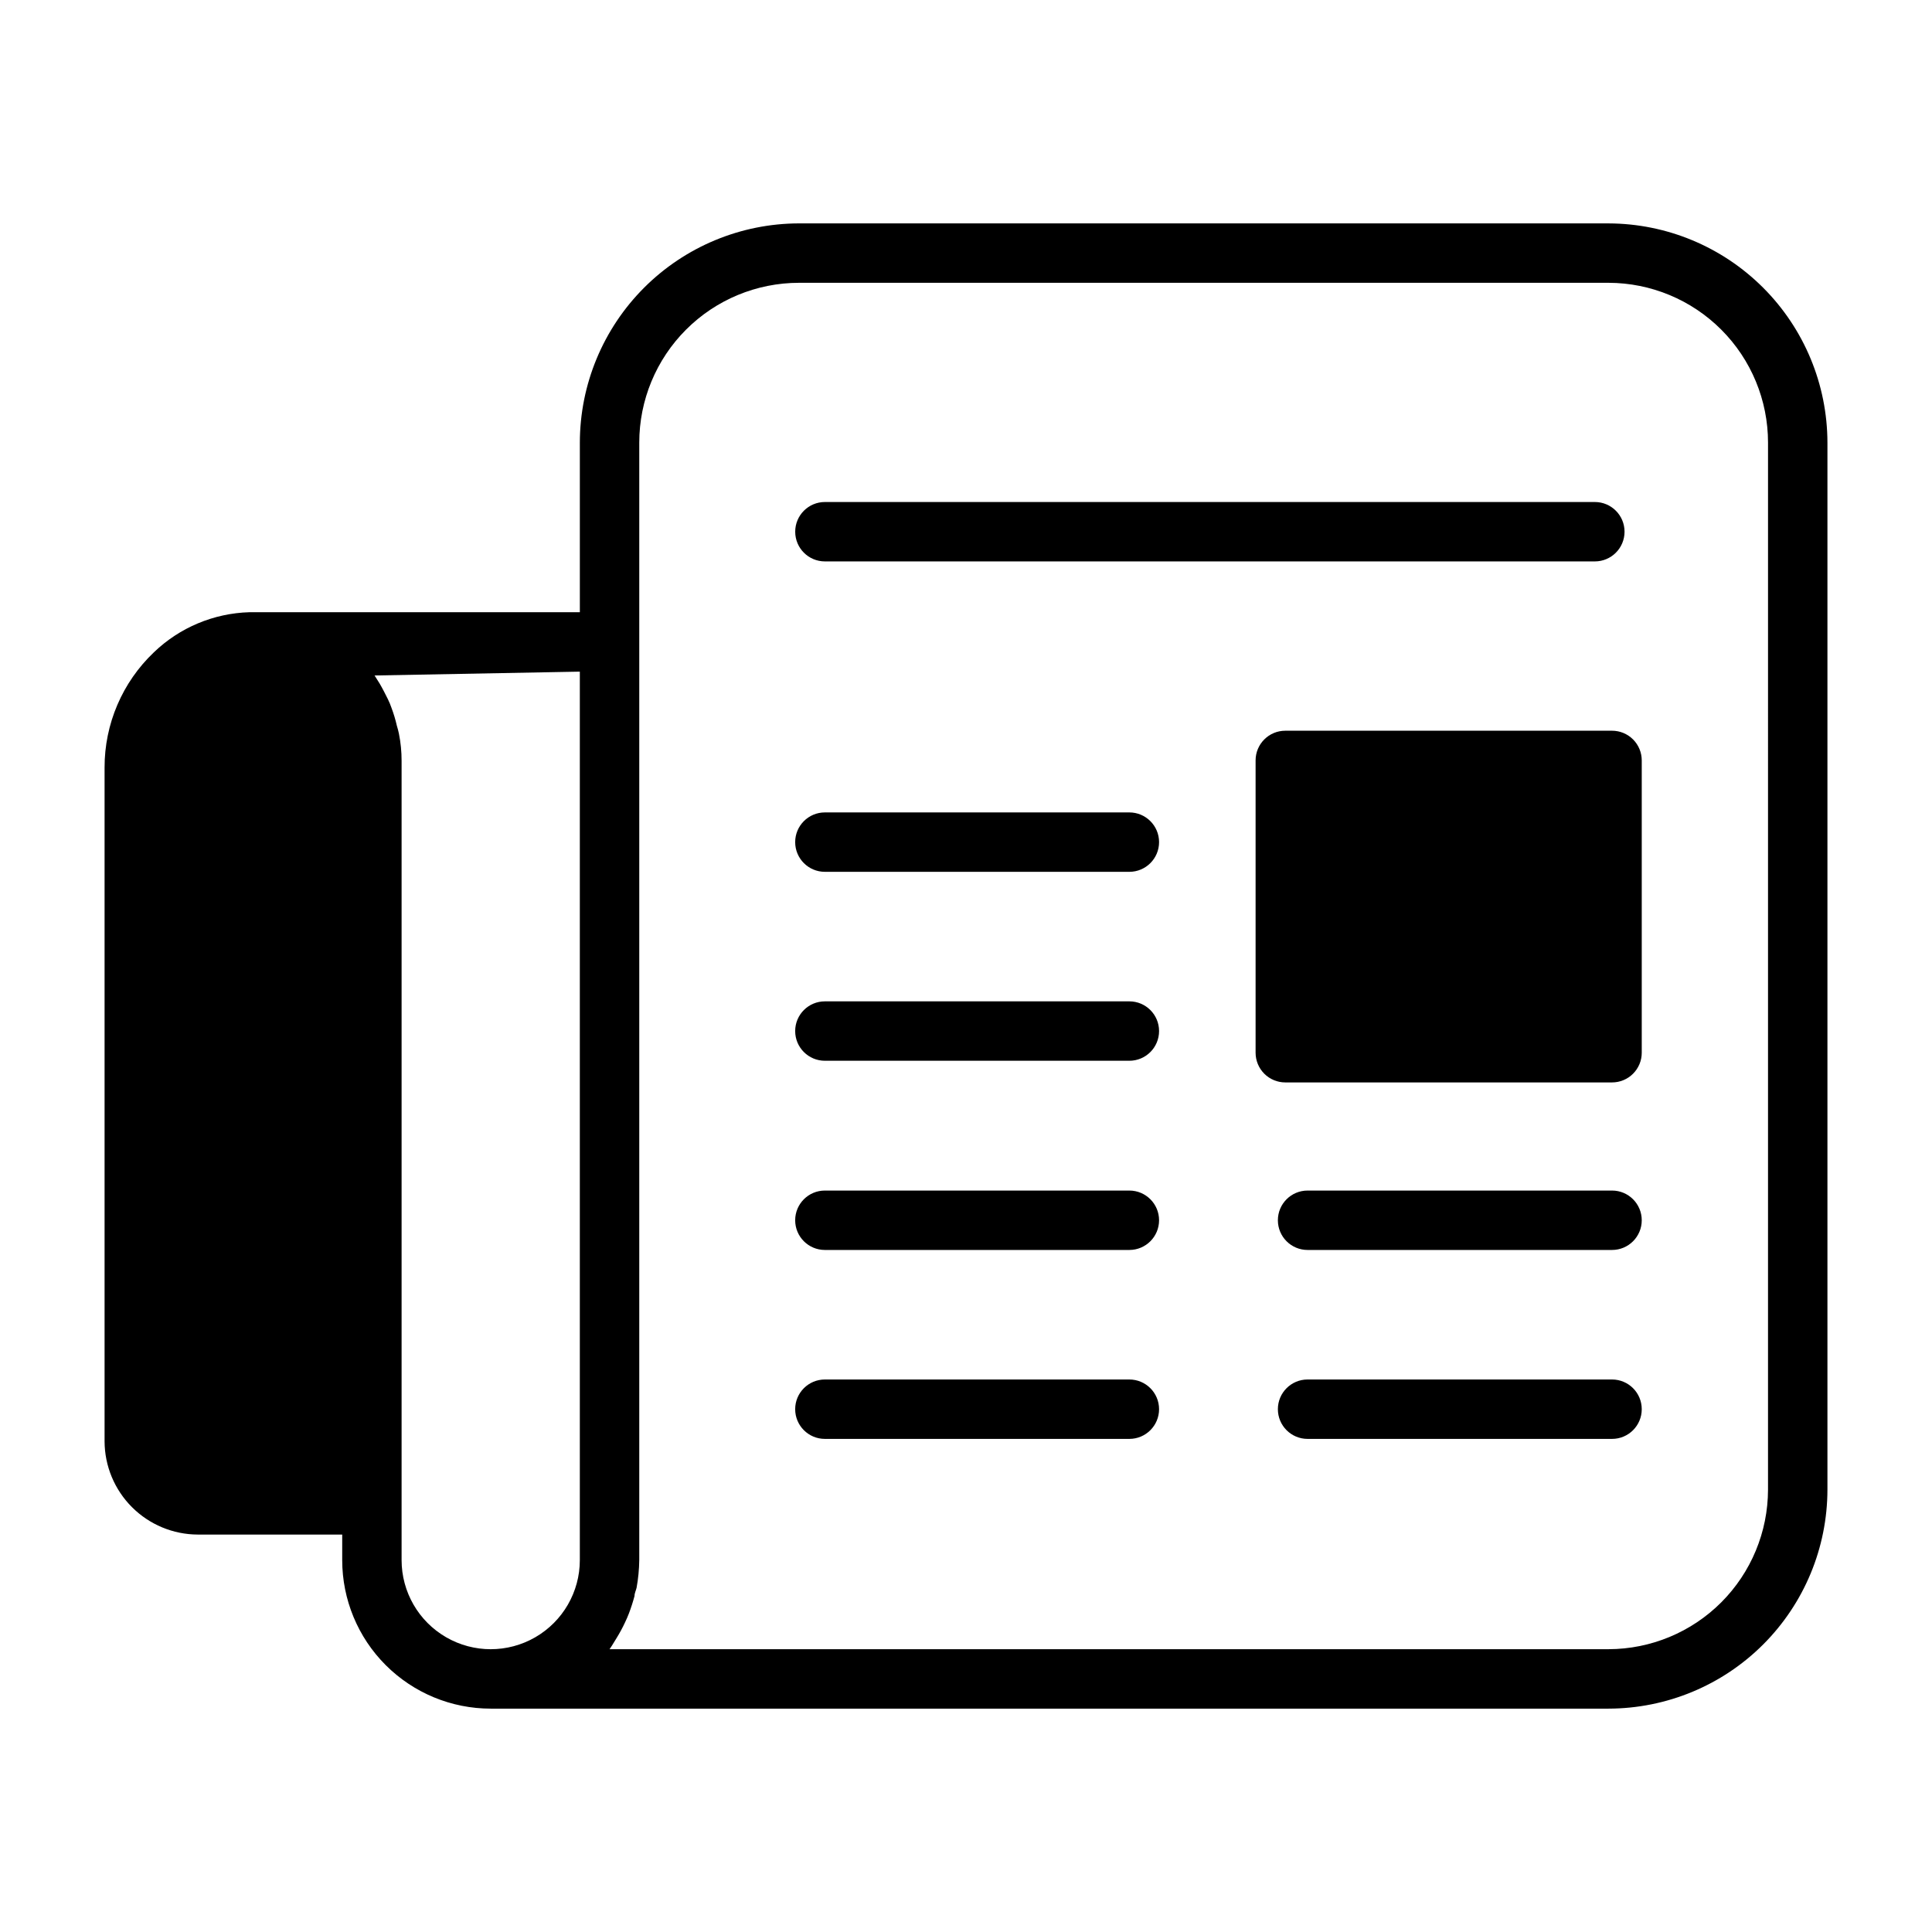 <?xml version="1.0" encoding="UTF-8"?>
<!-- Uploaded to: ICON Repo, www.svgrepo.com, Generator: ICON Repo Mixer Tools -->
<svg fill="#000000" width="800px" height="800px" version="1.1" viewBox="144 144 512 512" xmlns="http://www.w3.org/2000/svg">
 <g>
  <path d="m570.27 203.2h-214.51c-15.402 0.02-30.168 6.148-41.059 17.039s-17.016 25.652-17.035 41.055v44.949h-87.539c-9.477 0.266-18.516 4.055-25.348 10.629-8.363 7.953-13.09 19-13.066 30.543v178.54c0.02 6.551 2.629 12.824 7.262 17.457 4.633 4.633 10.906 7.242 17.457 7.262h38.258v6.769c0 10.441 4.144 20.453 11.527 27.832 7.383 7.383 17.391 11.531 27.832 11.531h296.22c15.383-0.023 30.125-6.141 41-17.016 10.879-10.879 16.996-25.621 17.02-41.004v-277.49c-0.023-15.387-6.141-30.141-17.012-41.027-10.875-10.891-25.617-17.027-41.008-17.066zm-272.61 118.79v235.45c0 8.438-4.504 16.234-11.809 20.453-7.309 4.219-16.309 4.219-23.617 0-7.309-4.219-11.809-12.016-11.809-20.453v-211.84c0.004-2.402-0.234-4.805-0.707-7.164-0.148-0.715-0.332-1.426-0.551-2.125-0.363-1.605-0.84-3.184-1.418-4.723-0.266-0.777-0.582-1.543-0.945-2.281-0.707-1.418-1.418-2.832-2.203-4.172l-1.34-2.125m369.28 215.77c-0.02 11.207-4.481 21.945-12.402 29.871-7.926 7.922-18.664 12.383-29.871 12.402h-264.73l0.629-0.945 1.258-2.047c0.812-1.32 1.551-2.688 2.207-4.094 0.395-0.789 0.707-1.574 1.023-2.363v0.004c0.578-1.52 1.078-3.07 1.496-4.644 0-0.789 0.395-1.496 0.551-2.203 0.438-2.418 0.672-4.867 0.707-7.324v-296.14c0-11.23 4.461-22.004 12.406-29.945 7.941-7.945 18.715-12.406 29.945-12.406h214.51c11.219 0.02 21.973 4.492 29.898 12.434 7.926 7.938 12.375 18.699 12.375 29.918z"/>
  <path d="m571.21 337.65h-86.594c-4.348 0-7.871 3.523-7.871 7.871v77.461c0 2.09 0.832 4.09 2.305 5.566 1.477 1.477 3.481 2.305 5.566 2.305h86.594c2.09 0 4.09-0.828 5.566-2.305 1.477-1.477 2.305-3.477 2.305-5.566v-77.461c0-2.086-0.828-4.09-2.305-5.566-1.477-1.477-3.477-2.305-5.566-2.305z"/>
  <path d="m362.61 292.78h204.04c4.348 0 7.871-3.523 7.871-7.871s-3.523-7.871-7.871-7.871h-204.04c-4.348 0-7.871 3.523-7.871 7.871s3.523 7.871 7.871 7.871z"/>
  <path d="m443.29 459.51h-80.688c-4.348 0-7.871 3.523-7.871 7.871 0 4.348 3.523 7.871 7.871 7.871h80.688c4.348 0 7.875-3.523 7.875-7.871 0-4.348-3.527-7.871-7.875-7.871z"/>
  <path d="m443.29 409.37h-80.688c-4.348 0-7.871 3.523-7.871 7.871 0 4.348 3.523 7.871 7.871 7.871h80.688c4.348 0 7.875-3.523 7.875-7.871 0-4.348-3.527-7.871-7.875-7.871z"/>
  <path d="m443.29 359.3h-80.688c-4.348 0-7.871 3.523-7.871 7.871s3.523 7.871 7.871 7.871h80.688c4.348 0 7.875-3.523 7.875-7.871s-3.527-7.871-7.875-7.871z"/>
  <path d="m571.21 459.51h-80.688c-4.348 0-7.871 3.523-7.871 7.871 0 4.348 3.523 7.871 7.871 7.871h80.688c4.348 0 7.871-3.523 7.871-7.871 0-4.348-3.523-7.871-7.871-7.871z"/>
  <path d="m443.29 509.58h-80.688c-4.348 0-7.871 3.523-7.871 7.871 0 4.348 3.523 7.871 7.871 7.871h80.688c4.348 0 7.875-3.523 7.875-7.871 0-4.348-3.527-7.871-7.875-7.871z"/>
  <path d="m571.21 509.58h-80.688c-4.348 0-7.871 3.523-7.871 7.871 0 4.348 3.523 7.871 7.871 7.871h80.688c4.348 0 7.871-3.523 7.871-7.871 0-4.348-3.523-7.871-7.871-7.871z"/>
 </g>
</svg>